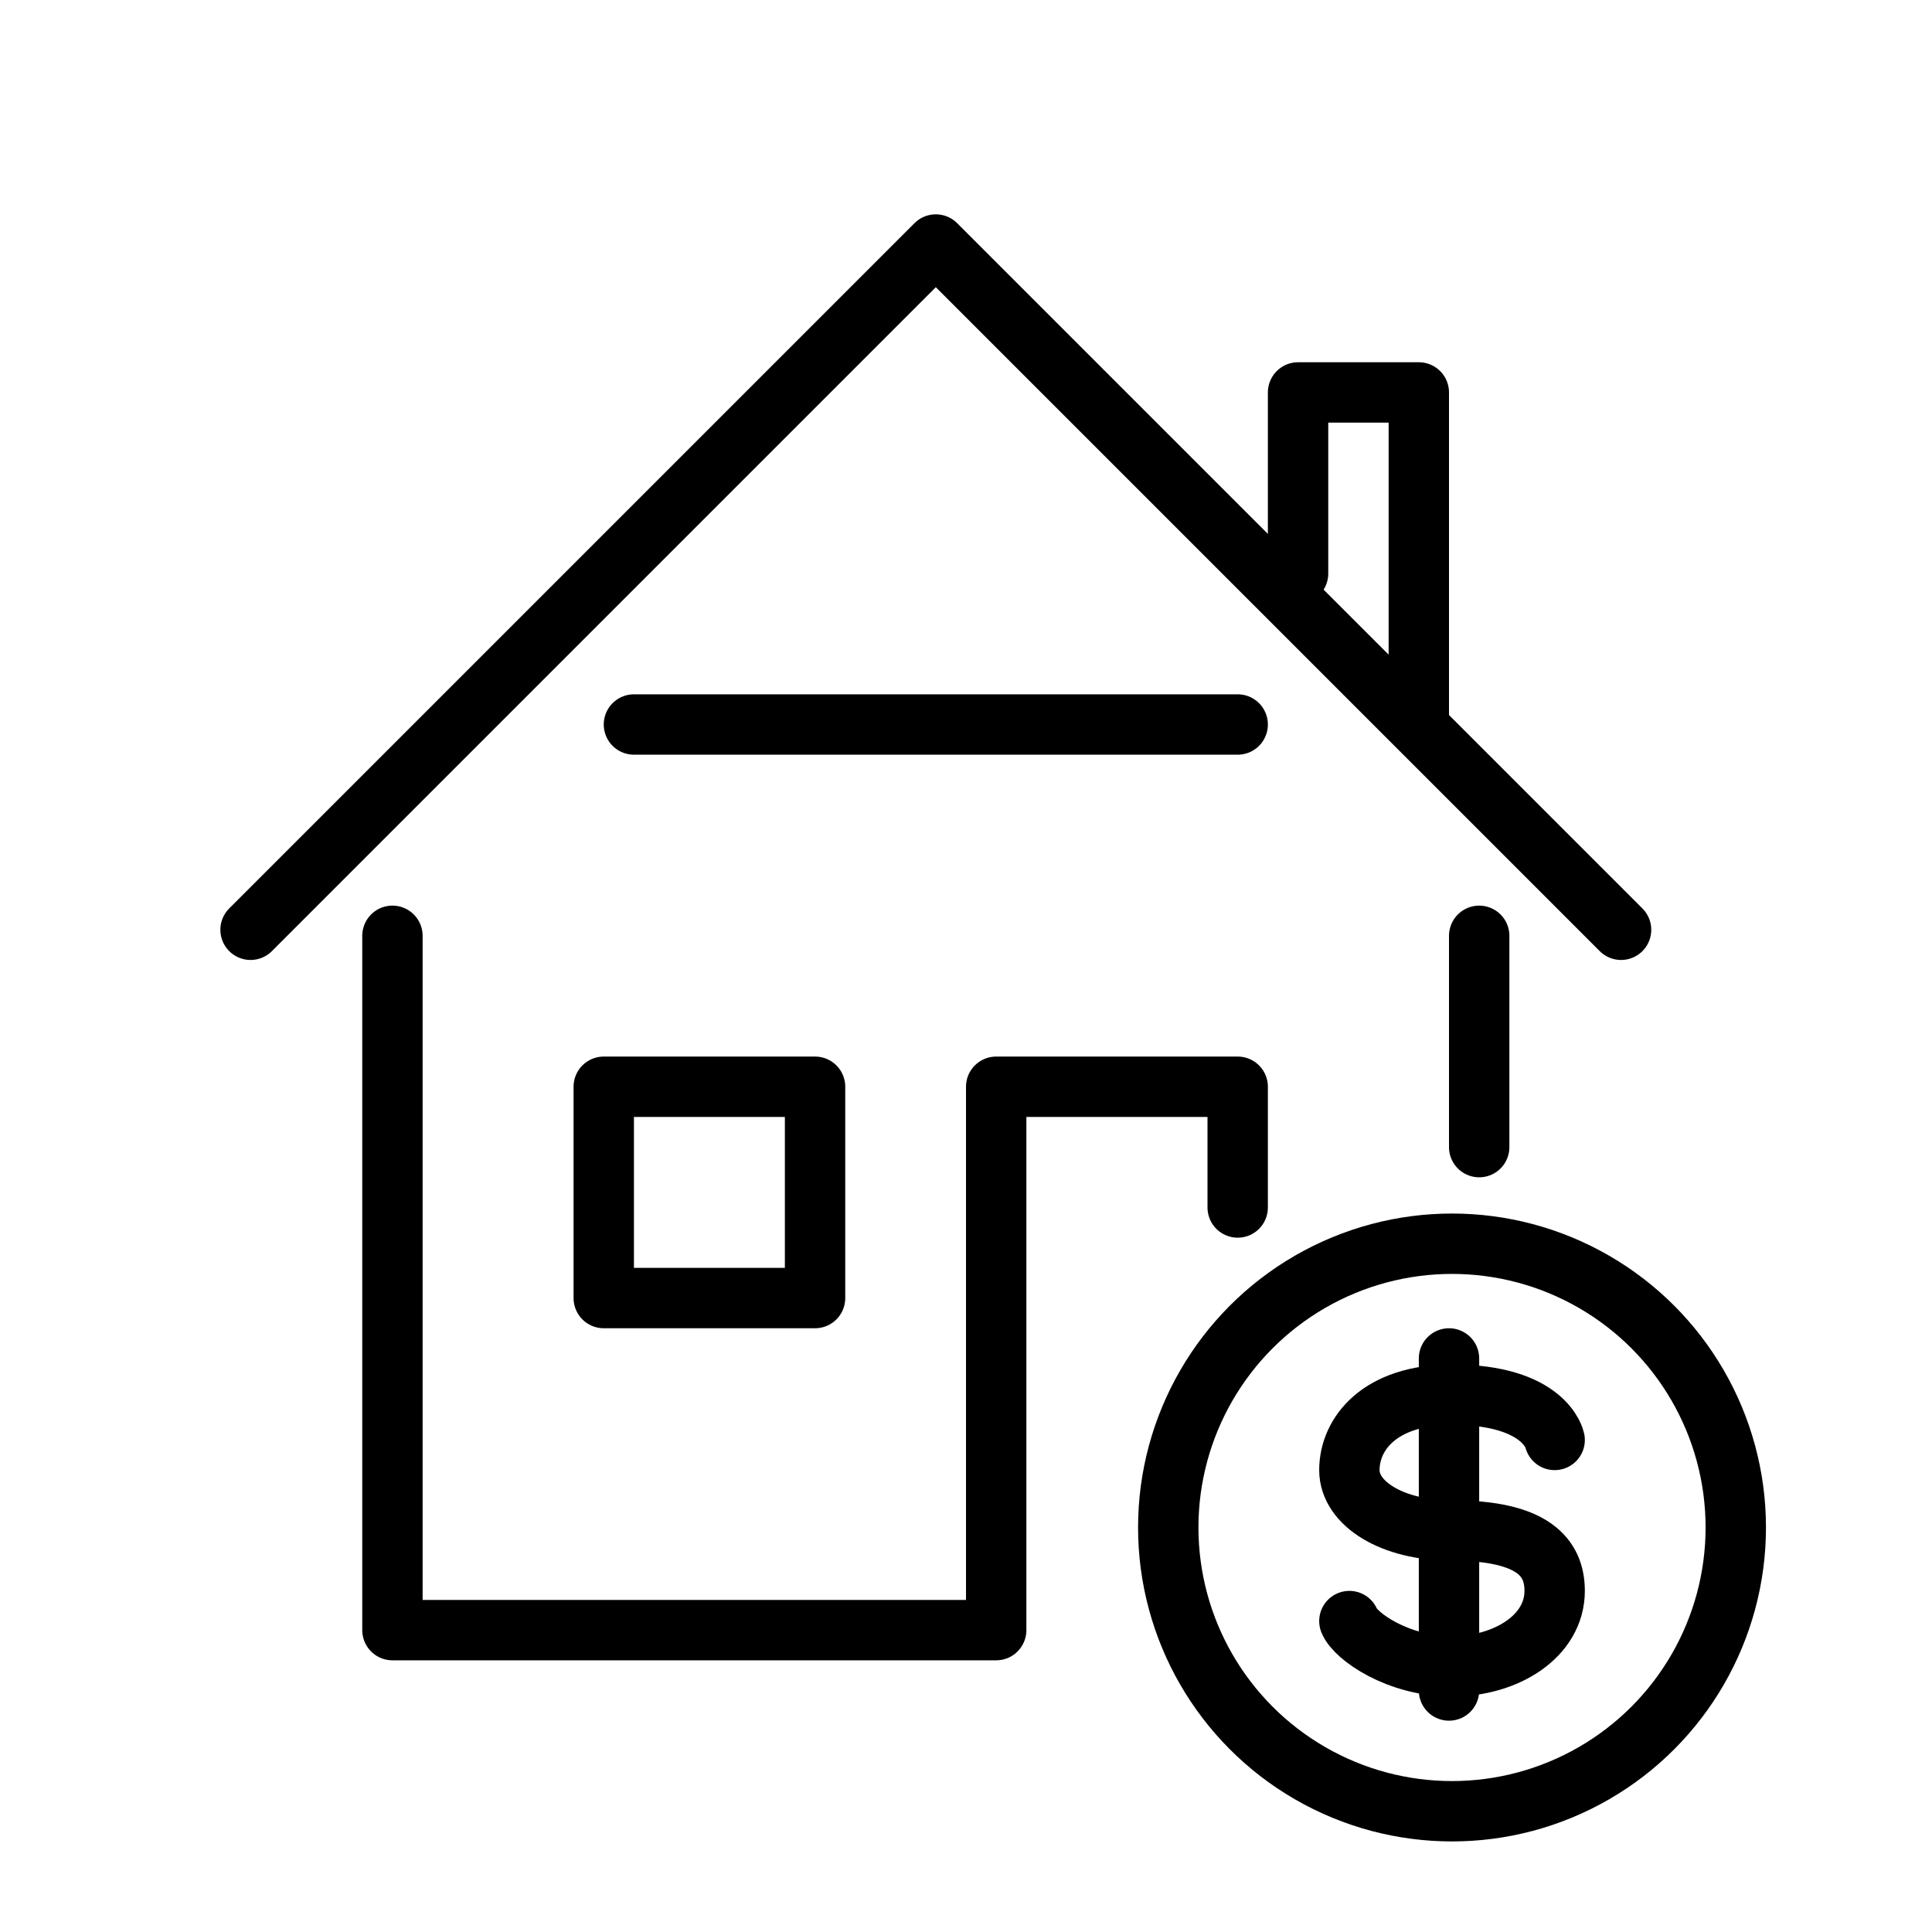 <svg viewBox="0 0 64 64" xml:space="preserve" xmlns="http://www.w3.org/2000/svg"><circle cx="48.1" cy="50.6" fill="none" r="9.4" stroke="#000000" stroke-linecap="round" stroke-linejoin="round" stroke-miterlimit="10" stroke-width="2" class="stroke-2c3e50"></circle><path d="M51.5 47.7s-.3-1.5-3.4-1.5c-2.4 0-3.4 1.3-3.4 2.5 0 1.1 1.4 2 3.4 2 2.7 0 3.4.9 3.4 2 0 1.5-1.6 2.5-3.4 2.5-1.8 0-3.2-1-3.4-1.5M48 45v11M47 24V13h-4v6M21 24h20M8.3 30.8 31 8.1l22.7 22.7M49 38v-7M13 31v23h20V36h8v4" fill="none" stroke="#000000" stroke-linecap="round" stroke-linejoin="round" stroke-miterlimit="10" stroke-width="2" class="stroke-2c3e50"></path><path fill="none" stroke="#000000" stroke-linecap="round" stroke-linejoin="round" stroke-miterlimit="10" stroke-width="2" d="M20 36h7v7h-7z" class="stroke-2c3e50"></path></svg>